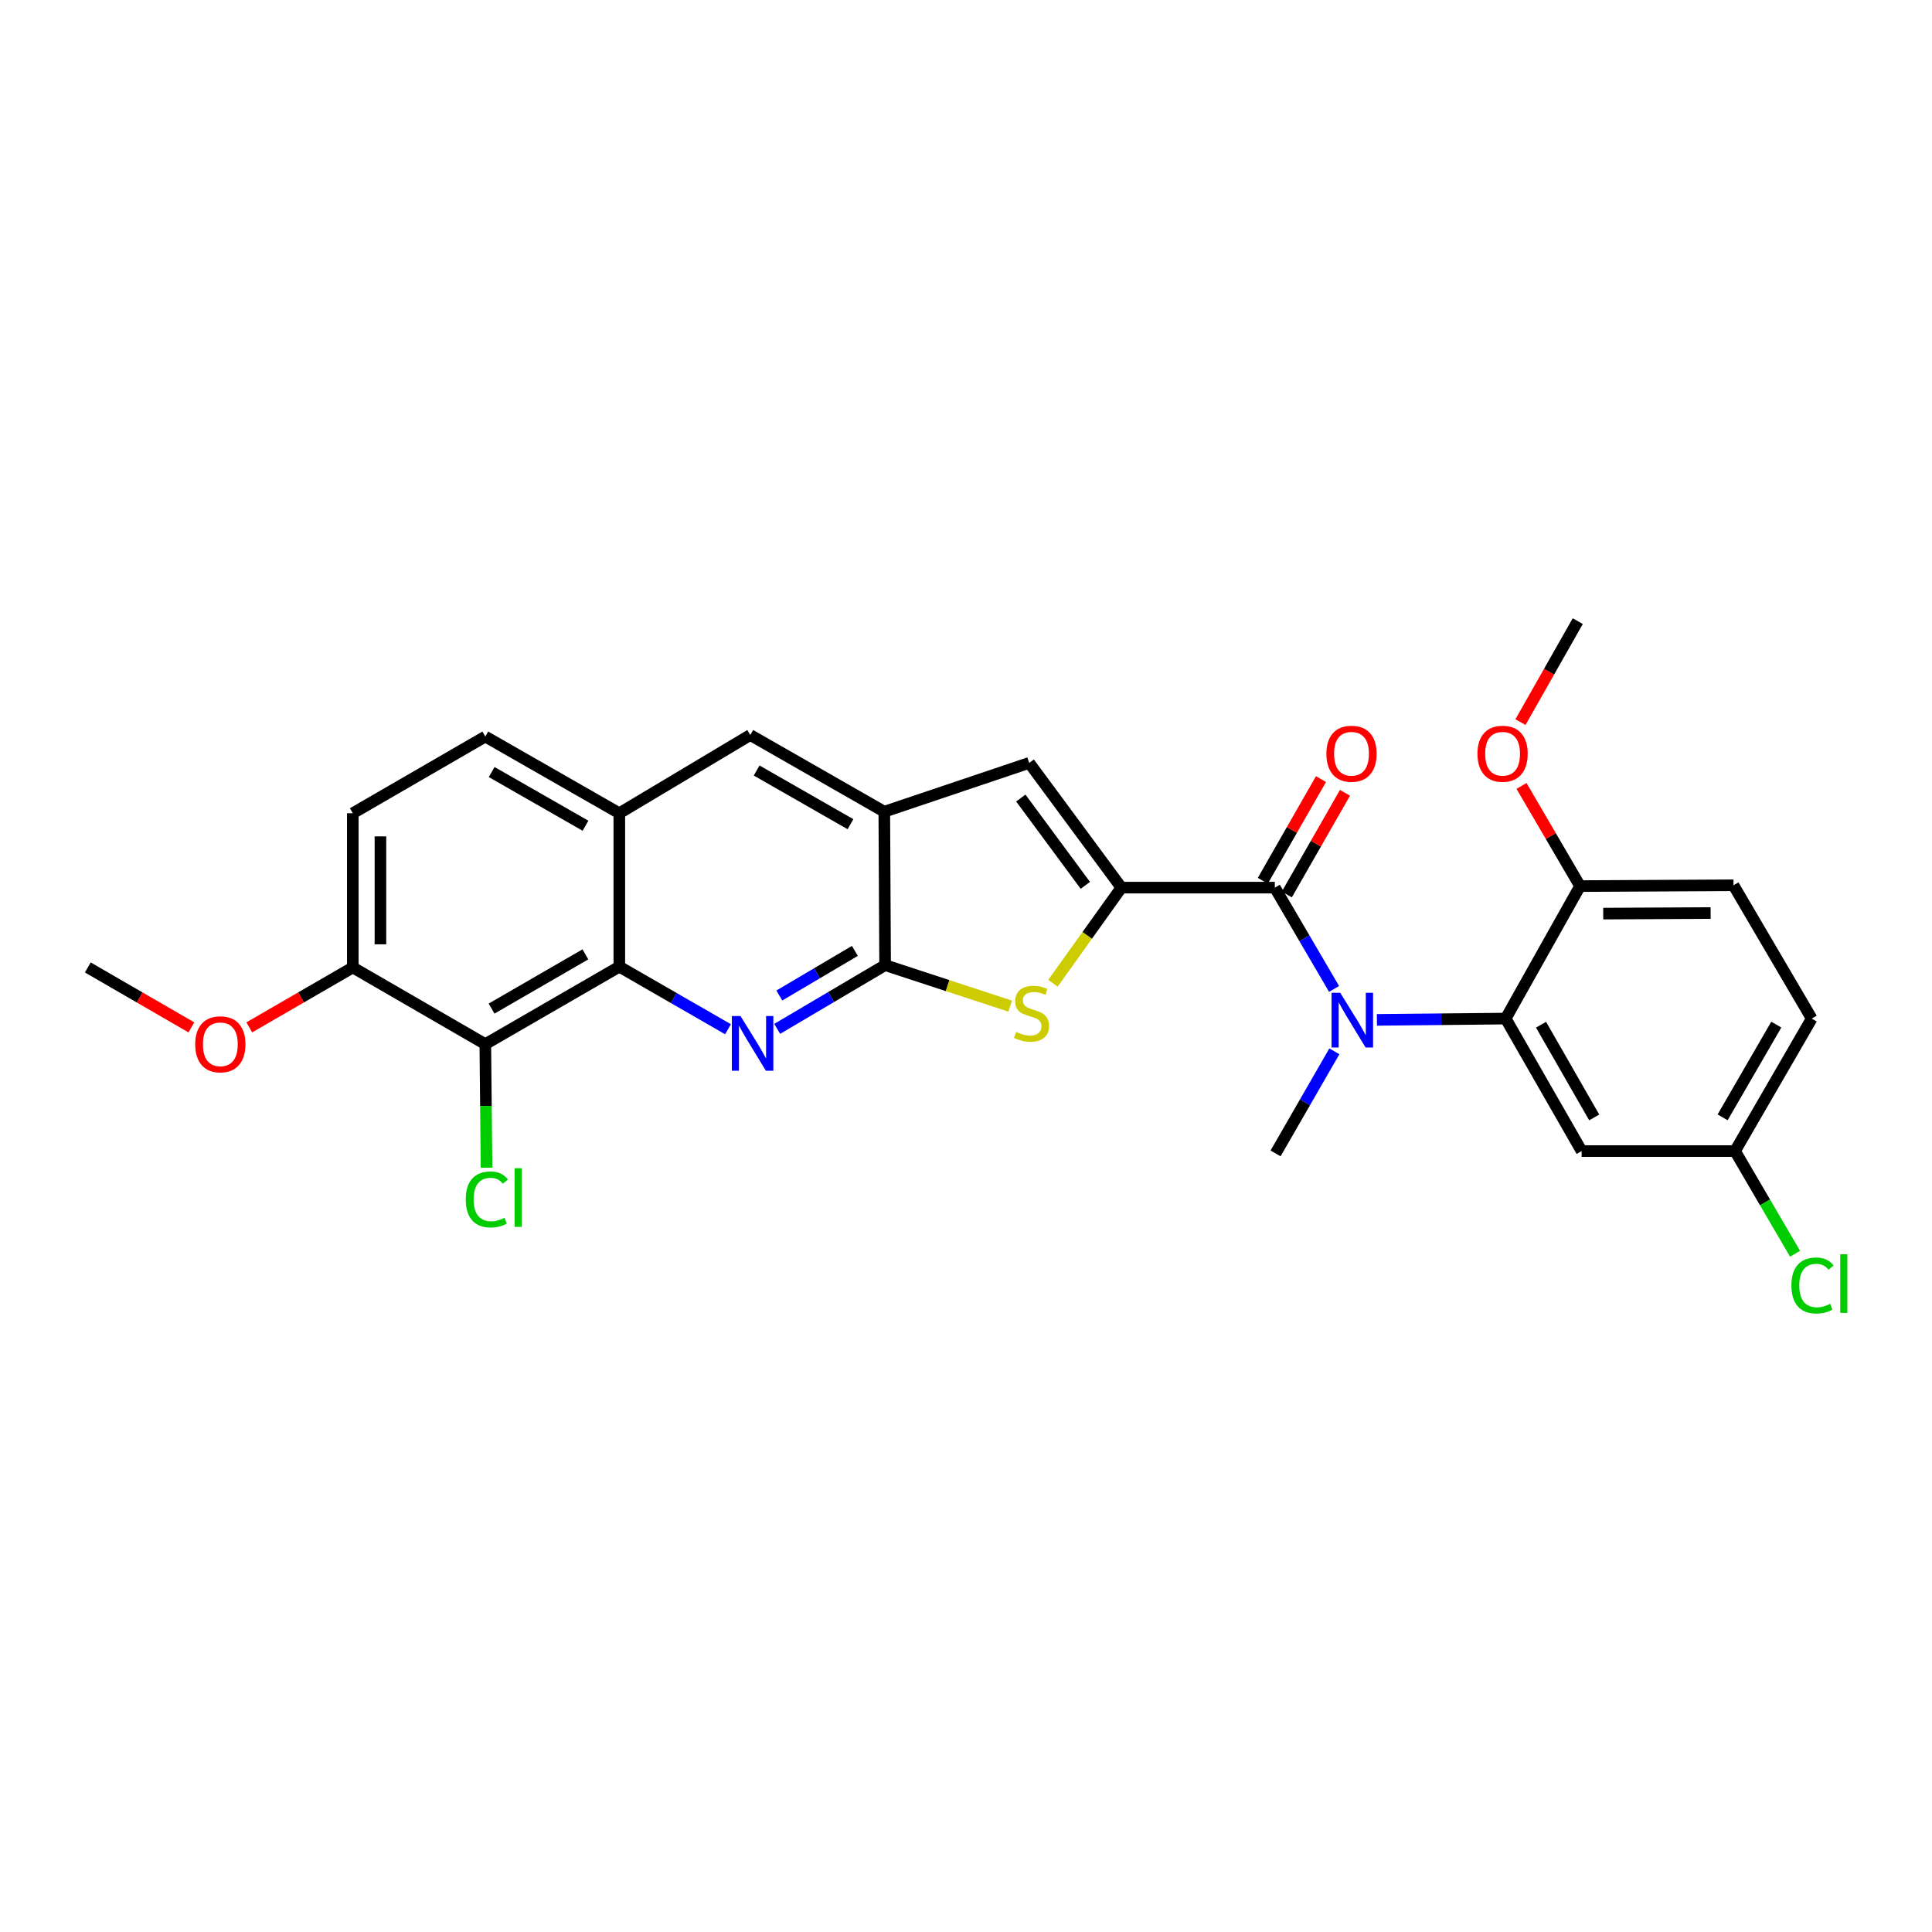 <?xml version='1.0' encoding='iso-8859-1'?>
<svg version='1.1' baseProfile='full'
              xmlns='http://www.w3.org/2000/svg'
                      xmlns:rdkit='http://www.rdkit.org/xml'
                      xmlns:xlink='http://www.w3.org/1999/xlink'
                  xml:space='preserve'
width='1000px' height='1000px' viewBox='0 0 1000 1000'>
<!-- END OF HEADER -->
<rect style='opacity:1.0;fill:#FFFFFF;stroke:none' width='1000' height='1000' x='0' y='0'> </rect>
<path class='bond-2' d='M 580.428,459.436 L 659.842,459.436' style='fill:none;fill-rule:evenodd;stroke:#000000;stroke-width:6px;stroke-linecap:butt;stroke-linejoin:miter;stroke-opacity:1' />
<path class='bond-3' d='M 580.428,459.436 L 562.718,484.176' style='fill:none;fill-rule:evenodd;stroke:#000000;stroke-width:6px;stroke-linecap:butt;stroke-linejoin:miter;stroke-opacity:1' />
<path class='bond-3' d='M 562.718,484.176 L 545.007,508.917' style='fill:none;fill-rule:evenodd;stroke:#CCCC00;stroke-width:6px;stroke-linecap:butt;stroke-linejoin:miter;stroke-opacity:1' />
<path class='bond-7' d='M 580.428,459.436 L 532.714,394.878' style='fill:none;fill-rule:evenodd;stroke:#000000;stroke-width:6px;stroke-linecap:butt;stroke-linejoin:miter;stroke-opacity:1' />
<path class='bond-7' d='M 561.765,458.256 L 528.365,413.066' style='fill:none;fill-rule:evenodd;stroke:#000000;stroke-width:6px;stroke-linecap:butt;stroke-linejoin:miter;stroke-opacity:1' />
<path class='bond-0' d='M 402.277,532.539 L 430.205,516.045' style='fill:none;fill-rule:evenodd;stroke:#0000FF;stroke-width:6px;stroke-linecap:butt;stroke-linejoin:miter;stroke-opacity:1' />
<path class='bond-0' d='M 430.205,516.045 L 458.133,499.552' style='fill:none;fill-rule:evenodd;stroke:#000000;stroke-width:6px;stroke-linecap:butt;stroke-linejoin:miter;stroke-opacity:1' />
<path class='bond-0' d='M 403.38,515.271 L 422.929,503.726' style='fill:none;fill-rule:evenodd;stroke:#0000FF;stroke-width:6px;stroke-linecap:butt;stroke-linejoin:miter;stroke-opacity:1' />
<path class='bond-0' d='M 422.929,503.726 L 442.479,492.18' style='fill:none;fill-rule:evenodd;stroke:#000000;stroke-width:6px;stroke-linecap:butt;stroke-linejoin:miter;stroke-opacity:1' />
<path class='bond-5' d='M 376.815,532.729 L 348.688,516.538' style='fill:none;fill-rule:evenodd;stroke:#0000FF;stroke-width:6px;stroke-linecap:butt;stroke-linejoin:miter;stroke-opacity:1' />
<path class='bond-5' d='M 348.688,516.538 L 320.56,500.347' style='fill:none;fill-rule:evenodd;stroke:#000000;stroke-width:6px;stroke-linecap:butt;stroke-linejoin:miter;stroke-opacity:1' />
<path class='bond-1' d='M 458.133,499.552 L 490.494,510.157' style='fill:none;fill-rule:evenodd;stroke:#000000;stroke-width:6px;stroke-linecap:butt;stroke-linejoin:miter;stroke-opacity:1' />
<path class='bond-1' d='M 490.494,510.157 L 522.856,520.762' style='fill:none;fill-rule:evenodd;stroke:#CCCC00;stroke-width:6px;stroke-linecap:butt;stroke-linejoin:miter;stroke-opacity:1' />
<path class='bond-28' d='M 458.133,499.552 L 457.711,420.138' style='fill:none;fill-rule:evenodd;stroke:#000000;stroke-width:6px;stroke-linecap:butt;stroke-linejoin:miter;stroke-opacity:1' />
<path class='bond-4' d='M 659.842,459.436 L 675.177,485.652' style='fill:none;fill-rule:evenodd;stroke:#000000;stroke-width:6px;stroke-linecap:butt;stroke-linejoin:miter;stroke-opacity:1' />
<path class='bond-4' d='M 675.177,485.652 L 690.513,511.869' style='fill:none;fill-rule:evenodd;stroke:#0000FF;stroke-width:6px;stroke-linecap:butt;stroke-linejoin:miter;stroke-opacity:1' />
<path class='bond-15' d='M 666.051,462.988 L 681.105,436.676' style='fill:none;fill-rule:evenodd;stroke:#000000;stroke-width:6px;stroke-linecap:butt;stroke-linejoin:miter;stroke-opacity:1' />
<path class='bond-15' d='M 681.105,436.676 L 696.158,410.364' style='fill:none;fill-rule:evenodd;stroke:#FF0000;stroke-width:6px;stroke-linecap:butt;stroke-linejoin:miter;stroke-opacity:1' />
<path class='bond-15' d='M 653.633,455.883 L 668.686,429.571' style='fill:none;fill-rule:evenodd;stroke:#000000;stroke-width:6px;stroke-linecap:butt;stroke-linejoin:miter;stroke-opacity:1' />
<path class='bond-15' d='M 668.686,429.571 L 683.74,403.259' style='fill:none;fill-rule:evenodd;stroke:#FF0000;stroke-width:6px;stroke-linecap:butt;stroke-linejoin:miter;stroke-opacity:1' />
<path class='bond-6' d='M 712.682,527.888 L 746.007,527.554' style='fill:none;fill-rule:evenodd;stroke:#0000FF;stroke-width:6px;stroke-linecap:butt;stroke-linejoin:miter;stroke-opacity:1' />
<path class='bond-6' d='M 746.007,527.554 L 779.332,527.221' style='fill:none;fill-rule:evenodd;stroke:#000000;stroke-width:6px;stroke-linecap:butt;stroke-linejoin:miter;stroke-opacity:1' />
<path class='bond-22' d='M 690.659,544.166 L 675.445,570.587' style='fill:none;fill-rule:evenodd;stroke:#0000FF;stroke-width:6px;stroke-linecap:butt;stroke-linejoin:miter;stroke-opacity:1' />
<path class='bond-22' d='M 675.445,570.587 L 660.231,597.008' style='fill:none;fill-rule:evenodd;stroke:#000000;stroke-width:6px;stroke-linecap:butt;stroke-linejoin:miter;stroke-opacity:1' />
<path class='bond-9' d='M 320.56,500.347 L 251.194,540.447' style='fill:none;fill-rule:evenodd;stroke:#000000;stroke-width:6px;stroke-linecap:butt;stroke-linejoin:miter;stroke-opacity:1' />
<path class='bond-9' d='M 302.995,493.975 L 254.438,522.045' style='fill:none;fill-rule:evenodd;stroke:#000000;stroke-width:6px;stroke-linecap:butt;stroke-linejoin:miter;stroke-opacity:1' />
<path class='bond-29' d='M 320.56,500.347 L 320.56,420.933' style='fill:none;fill-rule:evenodd;stroke:#000000;stroke-width:6px;stroke-linecap:butt;stroke-linejoin:miter;stroke-opacity:1' />
<path class='bond-12' d='M 779.332,527.221 L 818.653,595.792' style='fill:none;fill-rule:evenodd;stroke:#000000;stroke-width:6px;stroke-linecap:butt;stroke-linejoin:miter;stroke-opacity:1' />
<path class='bond-12' d='M 797.641,530.389 L 825.166,578.389' style='fill:none;fill-rule:evenodd;stroke:#000000;stroke-width:6px;stroke-linecap:butt;stroke-linejoin:miter;stroke-opacity:1' />
<path class='bond-14' d='M 779.332,527.221 L 817.834,458.641' style='fill:none;fill-rule:evenodd;stroke:#000000;stroke-width:6px;stroke-linecap:butt;stroke-linejoin:miter;stroke-opacity:1' />
<path class='bond-8' d='M 532.714,394.878 L 457.711,420.138' style='fill:none;fill-rule:evenodd;stroke:#000000;stroke-width:6px;stroke-linecap:butt;stroke-linejoin:miter;stroke-opacity:1' />
<path class='bond-11' d='M 457.711,420.138 L 388.337,380.443' style='fill:none;fill-rule:evenodd;stroke:#000000;stroke-width:6px;stroke-linecap:butt;stroke-linejoin:miter;stroke-opacity:1' />
<path class='bond-11' d='M 440.2,426.602 L 391.638,398.816' style='fill:none;fill-rule:evenodd;stroke:#000000;stroke-width:6px;stroke-linecap:butt;stroke-linejoin:miter;stroke-opacity:1' />
<path class='bond-13' d='M 251.194,540.447 L 182.606,500.752' style='fill:none;fill-rule:evenodd;stroke:#000000;stroke-width:6px;stroke-linecap:butt;stroke-linejoin:miter;stroke-opacity:1' />
<path class='bond-18' d='M 251.194,540.447 L 251.514,572.427' style='fill:none;fill-rule:evenodd;stroke:#000000;stroke-width:6px;stroke-linecap:butt;stroke-linejoin:miter;stroke-opacity:1' />
<path class='bond-18' d='M 251.514,572.427 L 251.834,604.407' style='fill:none;fill-rule:evenodd;stroke:#00CC00;stroke-width:6px;stroke-linecap:butt;stroke-linejoin:miter;stroke-opacity:1' />
<path class='bond-10' d='M 320.56,420.933 L 388.337,380.443' style='fill:none;fill-rule:evenodd;stroke:#000000;stroke-width:6px;stroke-linecap:butt;stroke-linejoin:miter;stroke-opacity:1' />
<path class='bond-16' d='M 320.56,420.933 L 251.194,381.238' style='fill:none;fill-rule:evenodd;stroke:#000000;stroke-width:6px;stroke-linecap:butt;stroke-linejoin:miter;stroke-opacity:1' />
<path class='bond-16' d='M 303.049,427.397 L 254.492,399.61' style='fill:none;fill-rule:evenodd;stroke:#000000;stroke-width:6px;stroke-linecap:butt;stroke-linejoin:miter;stroke-opacity:1' />
<path class='bond-20' d='M 818.653,595.792 L 898.051,595.792' style='fill:none;fill-rule:evenodd;stroke:#000000;stroke-width:6px;stroke-linecap:butt;stroke-linejoin:miter;stroke-opacity:1' />
<path class='bond-24' d='M 182.606,500.752 L 155.814,516.263' style='fill:none;fill-rule:evenodd;stroke:#000000;stroke-width:6px;stroke-linecap:butt;stroke-linejoin:miter;stroke-opacity:1' />
<path class='bond-24' d='M 155.814,516.263 L 129.023,531.774' style='fill:none;fill-rule:evenodd;stroke:#FF0000;stroke-width:6px;stroke-linecap:butt;stroke-linejoin:miter;stroke-opacity:1' />
<path class='bond-30' d='M 182.606,500.752 L 182.606,420.933' style='fill:none;fill-rule:evenodd;stroke:#000000;stroke-width:6px;stroke-linecap:butt;stroke-linejoin:miter;stroke-opacity:1' />
<path class='bond-30' d='M 196.913,488.779 L 196.913,432.906' style='fill:none;fill-rule:evenodd;stroke:#000000;stroke-width:6px;stroke-linecap:butt;stroke-linejoin:miter;stroke-opacity:1' />
<path class='bond-19' d='M 817.834,458.641 L 897.256,458.22' style='fill:none;fill-rule:evenodd;stroke:#000000;stroke-width:6px;stroke-linecap:butt;stroke-linejoin:miter;stroke-opacity:1' />
<path class='bond-19' d='M 829.823,472.885 L 885.418,472.59' style='fill:none;fill-rule:evenodd;stroke:#000000;stroke-width:6px;stroke-linecap:butt;stroke-linejoin:miter;stroke-opacity:1' />
<path class='bond-25' d='M 817.834,458.641 L 802.68,432.72' style='fill:none;fill-rule:evenodd;stroke:#000000;stroke-width:6px;stroke-linecap:butt;stroke-linejoin:miter;stroke-opacity:1' />
<path class='bond-25' d='M 802.68,432.72 L 787.525,406.799' style='fill:none;fill-rule:evenodd;stroke:#FF0000;stroke-width:6px;stroke-linecap:butt;stroke-linejoin:miter;stroke-opacity:1' />
<path class='bond-17' d='M 251.194,381.238 L 182.606,420.933' style='fill:none;fill-rule:evenodd;stroke:#000000;stroke-width:6px;stroke-linecap:butt;stroke-linejoin:miter;stroke-opacity:1' />
<path class='bond-21' d='M 897.256,458.22 L 937.745,527.221' style='fill:none;fill-rule:evenodd;stroke:#000000;stroke-width:6px;stroke-linecap:butt;stroke-linejoin:miter;stroke-opacity:1' />
<path class='bond-23' d='M 898.051,595.792 L 913.585,622.363' style='fill:none;fill-rule:evenodd;stroke:#000000;stroke-width:6px;stroke-linecap:butt;stroke-linejoin:miter;stroke-opacity:1' />
<path class='bond-23' d='M 913.585,622.363 L 929.12,648.934' style='fill:none;fill-rule:evenodd;stroke:#00CC00;stroke-width:6px;stroke-linecap:butt;stroke-linejoin:miter;stroke-opacity:1' />
<path class='bond-31' d='M 898.051,595.792 L 937.745,527.221' style='fill:none;fill-rule:evenodd;stroke:#000000;stroke-width:6px;stroke-linecap:butt;stroke-linejoin:miter;stroke-opacity:1' />
<path class='bond-31' d='M 891.622,578.339 L 919.409,530.338' style='fill:none;fill-rule:evenodd;stroke:#000000;stroke-width:6px;stroke-linecap:butt;stroke-linejoin:miter;stroke-opacity:1' />
<path class='bond-27' d='M 99.061,531.777 L 72.258,516.264' style='fill:none;fill-rule:evenodd;stroke:#FF0000;stroke-width:6px;stroke-linecap:butt;stroke-linejoin:miter;stroke-opacity:1' />
<path class='bond-27' d='M 72.258,516.264 L 45.455,500.752' style='fill:none;fill-rule:evenodd;stroke:#000000;stroke-width:6px;stroke-linecap:butt;stroke-linejoin:miter;stroke-opacity:1' />
<path class='bond-26' d='M 786.982,373.762 L 801.816,347.63' style='fill:none;fill-rule:evenodd;stroke:#FF0000;stroke-width:6px;stroke-linecap:butt;stroke-linejoin:miter;stroke-opacity:1' />
<path class='bond-26' d='M 801.816,347.63 L 816.65,321.497' style='fill:none;fill-rule:evenodd;stroke:#000000;stroke-width:6px;stroke-linecap:butt;stroke-linejoin:miter;stroke-opacity:1' />
<path  class='atom-1' d='M 383.285 525.897
L 392.565 540.897
Q 393.485 542.377, 394.965 545.057
Q 396.445 547.737, 396.525 547.897
L 396.525 525.897
L 400.285 525.897
L 400.285 554.217
L 396.405 554.217
L 386.445 537.817
Q 385.285 535.897, 384.045 533.697
Q 382.845 531.497, 382.485 530.817
L 382.485 554.217
L 378.805 554.217
L 378.805 525.897
L 383.285 525.897
' fill='#0000FF'/>
<path  class='atom-4' d='M 525.93 534.111
Q 526.25 534.231, 527.57 534.791
Q 528.89 535.351, 530.33 535.711
Q 531.81 536.031, 533.25 536.031
Q 535.93 536.031, 537.49 534.751
Q 539.05 533.431, 539.05 531.151
Q 539.05 529.591, 538.25 528.631
Q 537.49 527.671, 536.29 527.151
Q 535.09 526.631, 533.09 526.031
Q 530.57 525.271, 529.05 524.551
Q 527.57 523.831, 526.49 522.311
Q 525.45 520.791, 525.45 518.231
Q 525.45 514.671, 527.85 512.471
Q 530.29 510.271, 535.09 510.271
Q 538.37 510.271, 542.09 511.831
L 541.17 514.911
Q 537.77 513.511, 535.21 513.511
Q 532.45 513.511, 530.93 514.671
Q 529.41 515.791, 529.45 517.751
Q 529.45 519.271, 530.21 520.191
Q 531.01 521.111, 532.13 521.631
Q 533.29 522.151, 535.21 522.751
Q 537.77 523.551, 539.29 524.351
Q 540.81 525.151, 541.89 526.791
Q 543.01 528.391, 543.01 531.151
Q 543.01 535.071, 540.37 537.191
Q 537.77 539.271, 533.41 539.271
Q 530.89 539.271, 528.97 538.711
Q 527.09 538.191, 524.85 537.271
L 525.93 534.111
' fill='#CCCC00'/>
<path  class='atom-5' d='M 693.698 513.855
L 702.978 528.855
Q 703.898 530.335, 705.378 533.015
Q 706.858 535.695, 706.938 535.855
L 706.938 513.855
L 710.698 513.855
L 710.698 542.175
L 706.818 542.175
L 696.858 525.775
Q 695.698 523.855, 694.458 521.655
Q 693.258 519.455, 692.898 518.775
L 692.898 542.175
L 689.218 542.175
L 689.218 513.855
L 693.698 513.855
' fill='#0000FF'/>
<path  class='atom-16' d='M 686.537 390.133
Q 686.537 383.333, 689.897 379.533
Q 693.257 375.733, 699.537 375.733
Q 705.817 375.733, 709.177 379.533
Q 712.537 383.333, 712.537 390.133
Q 712.537 397.013, 709.137 400.933
Q 705.737 404.813, 699.537 404.813
Q 693.297 404.813, 689.897 400.933
Q 686.537 397.053, 686.537 390.133
M 699.537 401.613
Q 703.857 401.613, 706.177 398.733
Q 708.537 395.813, 708.537 390.133
Q 708.537 384.573, 706.177 381.773
Q 703.857 378.933, 699.537 378.933
Q 695.217 378.933, 692.857 381.733
Q 690.537 384.533, 690.537 390.133
Q 690.537 395.853, 692.857 398.733
Q 695.217 401.613, 699.537 401.613
' fill='#FF0000'/>
<path  class='atom-19' d='M 241.068 620.832
Q 241.068 613.792, 244.348 610.112
Q 247.668 606.392, 253.948 606.392
Q 259.788 606.392, 262.908 610.512
L 260.268 612.672
Q 257.988 609.672, 253.948 609.672
Q 249.668 609.672, 247.388 612.552
Q 245.148 615.392, 245.148 620.832
Q 245.148 626.432, 247.468 629.312
Q 249.828 632.192, 254.388 632.192
Q 257.508 632.192, 261.148 630.312
L 262.268 633.312
Q 260.788 634.272, 258.548 634.832
Q 256.308 635.392, 253.828 635.392
Q 247.668 635.392, 244.348 631.632
Q 241.068 627.872, 241.068 620.832
' fill='#00CC00'/>
<path  class='atom-19' d='M 266.348 604.672
L 270.028 604.672
L 270.028 635.032
L 266.348 635.032
L 266.348 604.672
' fill='#00CC00'/>
<path  class='atom-24' d='M 927.231 665.36
Q 927.231 658.32, 930.511 654.64
Q 933.831 650.92, 940.111 650.92
Q 945.951 650.92, 949.071 655.04
L 946.431 657.2
Q 944.151 654.2, 940.111 654.2
Q 935.831 654.2, 933.551 657.08
Q 931.311 659.92, 931.311 665.36
Q 931.311 670.96, 933.631 673.84
Q 935.991 676.72, 940.551 676.72
Q 943.671 676.72, 947.311 674.84
L 948.431 677.84
Q 946.951 678.8, 944.711 679.36
Q 942.471 679.92, 939.991 679.92
Q 933.831 679.92, 930.511 676.16
Q 927.231 672.4, 927.231 665.36
' fill='#00CC00'/>
<path  class='atom-24' d='M 952.511 649.2
L 956.191 649.2
L 956.191 679.56
L 952.511 679.56
L 952.511 649.2
' fill='#00CC00'/>
<path  class='atom-25' d='M 101.042 540.527
Q 101.042 533.727, 104.402 529.927
Q 107.762 526.127, 114.042 526.127
Q 120.322 526.127, 123.682 529.927
Q 127.042 533.727, 127.042 540.527
Q 127.042 547.407, 123.642 551.327
Q 120.242 555.207, 114.042 555.207
Q 107.802 555.207, 104.402 551.327
Q 101.042 547.447, 101.042 540.527
M 114.042 552.007
Q 118.362 552.007, 120.682 549.127
Q 123.042 546.207, 123.042 540.527
Q 123.042 534.967, 120.682 532.167
Q 118.362 529.327, 114.042 529.327
Q 109.722 529.327, 107.362 532.127
Q 105.042 534.927, 105.042 540.527
Q 105.042 546.247, 107.362 549.127
Q 109.722 552.007, 114.042 552.007
' fill='#FF0000'/>
<path  class='atom-26' d='M 764.734 390.133
Q 764.734 383.333, 768.094 379.533
Q 771.454 375.733, 777.734 375.733
Q 784.014 375.733, 787.374 379.533
Q 790.734 383.333, 790.734 390.133
Q 790.734 397.013, 787.334 400.933
Q 783.934 404.813, 777.734 404.813
Q 771.494 404.813, 768.094 400.933
Q 764.734 397.053, 764.734 390.133
M 777.734 401.613
Q 782.054 401.613, 784.374 398.733
Q 786.734 395.813, 786.734 390.133
Q 786.734 384.573, 784.374 381.773
Q 782.054 378.933, 777.734 378.933
Q 773.414 378.933, 771.054 381.733
Q 768.734 384.533, 768.734 390.133
Q 768.734 395.853, 771.054 398.733
Q 773.414 401.613, 777.734 401.613
' fill='#FF0000'/>
</svg>
